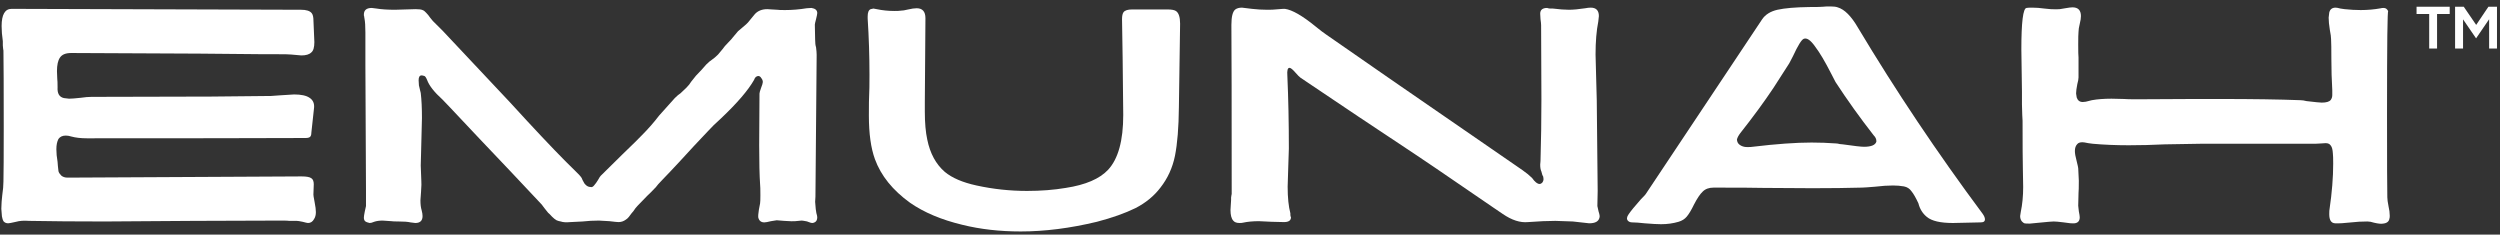 <svg width="373" height="35" viewBox="0 0 373 35" fill="none" xmlns="http://www.w3.org/2000/svg">
<rect x="0" y="0" width="373" height="35" fill="#333333" stroke="none"/>
<path d="M302.037 33.316C301.947 33.286 301.827 33.196 301.676 33.045C301.496 32.834 301.406 32.564 301.406 32.233C301.406 32.142 301.436 31.947 301.496 31.646C301.736 30.503 301.857 29.254 301.857 27.901L301.812 25.193C301.782 24.14 301.767 21.748 301.767 18.018C301.767 17.807 301.751 17.521 301.721 17.16C301.721 16.799 301.706 16.273 301.676 15.581C301.676 14.889 301.676 14.257 301.676 13.686C301.616 10.076 301.586 7.97 301.586 7.368C301.586 3.307 301.842 1.246 302.353 1.186C302.474 1.156 302.759 1.14 303.211 1.14C303.782 1.14 304.384 1.186 305.016 1.276C305.046 1.276 305.362 1.306 305.963 1.366C306.565 1.396 307.016 1.396 307.317 1.366C307.377 1.366 307.648 1.321 308.129 1.231C308.641 1.14 309.002 1.095 309.212 1.095C310.055 1.095 310.476 1.532 310.476 2.404C310.476 2.705 310.416 3.096 310.295 3.577C310.175 4.059 310.115 4.45 310.115 4.751C310.085 5.021 310.07 5.653 310.07 6.646C310.07 7.669 310.085 8.316 310.115 8.586C310.115 8.707 310.115 8.947 310.115 9.308C310.115 9.669 310.115 10.046 310.115 10.437C310.115 10.798 310.115 11.174 310.115 11.565C310.115 11.775 310.055 12.106 309.934 12.557C309.814 13.159 309.754 13.626 309.754 13.957C309.754 14.047 309.784 14.242 309.844 14.543C309.995 14.994 310.295 15.22 310.747 15.22C310.867 15.22 311.018 15.205 311.198 15.175C311.379 15.145 311.559 15.1 311.74 15.04C311.95 14.979 312.07 14.949 312.101 14.949C312.943 14.799 313.921 14.724 315.034 14.724L316.929 14.769C317.2 14.799 317.817 14.814 318.779 14.814L327.353 14.769H331.099C336.033 14.769 340.079 14.829 343.238 14.949C343.479 14.949 343.779 14.994 344.141 15.085C345.404 15.235 346.156 15.31 346.397 15.31C347.089 15.31 347.54 15.175 347.751 14.904C347.901 14.694 347.976 14.453 347.976 14.182V13.46C347.886 11.926 347.841 10.391 347.841 8.857C347.841 7.293 347.826 6.285 347.796 5.834C347.796 5.533 347.736 5.082 347.615 4.48C347.495 3.728 347.435 3.111 347.435 2.63C347.435 2.539 347.465 2.284 347.525 1.862C347.645 1.381 347.961 1.14 348.473 1.14C348.623 1.14 348.864 1.186 349.195 1.276C349.556 1.336 349.766 1.366 349.826 1.366C350.639 1.456 351.436 1.501 352.218 1.501C353.241 1.501 354.249 1.411 355.242 1.231C355.302 1.201 355.437 1.186 355.648 1.186C355.949 1.186 356.174 1.351 356.325 1.682C356.265 1.562 356.219 2.75 356.189 5.247C356.159 7.744 356.144 11.7 356.144 17.115C356.144 24.155 356.159 28.262 356.189 29.435C356.189 29.736 356.25 30.187 356.37 30.789C356.49 31.3 356.55 31.767 356.55 32.188C356.55 32.398 356.535 32.534 356.505 32.594C356.445 33.045 356.129 33.301 355.558 33.361C355.287 33.421 354.836 33.376 354.204 33.226C353.843 33.105 353.512 33.045 353.211 33.045C352.369 33.045 351.571 33.09 350.819 33.18C349.736 33.301 348.924 33.346 348.382 33.316C347.811 33.286 347.525 32.834 347.525 31.962C347.525 31.541 347.54 31.285 347.57 31.195C347.931 28.728 348.112 26.472 348.112 24.426C348.112 23.644 348.097 23.147 348.067 22.937C348.036 22.335 347.931 21.929 347.751 21.718C347.6 21.478 347.345 21.357 346.983 21.357C346.893 21.357 346.668 21.372 346.307 21.402C345.976 21.432 345.69 21.448 345.449 21.448H328.346C327.955 21.448 326.165 21.478 322.976 21.538C321.171 21.628 319.381 21.673 317.606 21.673C315.681 21.673 313.891 21.598 312.236 21.448C312.206 21.448 311.98 21.417 311.559 21.357C311.138 21.267 310.852 21.222 310.702 21.222C310.341 21.222 310.085 21.312 309.934 21.493C309.694 21.733 309.573 22.079 309.573 22.53C309.573 22.892 309.664 23.403 309.844 24.065C309.995 24.666 310.07 25.012 310.07 25.103C310.13 26.126 310.16 26.742 310.16 26.953C310.16 27.916 310.145 28.532 310.115 28.803L310.07 30.698C310.07 30.789 310.1 31.059 310.16 31.511C310.25 31.962 310.295 32.263 310.295 32.413C310.295 32.955 310.04 33.256 309.528 33.316C309.167 33.346 308.626 33.301 307.904 33.18C307.182 33.09 306.685 33.045 306.415 33.045C306.174 33.045 305.452 33.105 304.249 33.226L302.85 33.361C302.368 33.361 302.097 33.346 302.037 33.316Z" fill="white"/>
<path d="M244.846 29.706C245.267 29.285 245.493 29.044 245.523 28.984L262.897 2.9C263.378 2.178 264.145 1.697 265.198 1.456C266.281 1.216 267.861 1.08 269.936 1.05C271.049 1.05 271.741 1.035 272.012 1.005C272.163 0.975 272.524 0.96 273.095 0.96C273.577 0.96 273.938 1.005 274.178 1.095C275.201 1.396 276.209 2.404 277.202 4.119C282.858 13.565 289.055 22.816 295.794 31.872C296.035 32.203 296.155 32.489 296.155 32.729C296.155 32.88 296.095 33 295.974 33.09C295.854 33.15 295.689 33.18 295.478 33.18C295.147 33.18 293.778 33.211 291.372 33.271C289.506 33.271 288.213 32.97 287.491 32.368C286.859 31.857 286.438 31.18 286.227 30.337C285.836 29.495 285.49 28.893 285.189 28.532C284.918 28.141 284.542 27.901 284.061 27.81C283.55 27.72 283.008 27.675 282.436 27.675C281.654 27.675 280.767 27.735 279.774 27.855C278.691 27.946 278.029 27.991 277.788 27.991C275.622 28.051 273.17 28.081 270.433 28.081L263.077 28.036C261.964 28.006 259.497 27.991 255.676 27.991C254.984 27.991 254.443 28.186 254.052 28.578C253.661 28.939 253.224 29.585 252.743 30.518C252.352 31.33 251.991 31.932 251.66 32.323C251.359 32.684 250.953 32.94 250.442 33.09C249.629 33.331 248.757 33.451 247.824 33.451C247.283 33.451 246.47 33.406 245.387 33.316C244.575 33.226 243.958 33.18 243.537 33.18C243.266 33.18 243.056 33.105 242.905 32.955C242.665 32.714 242.695 32.383 242.996 31.962C243.297 31.511 243.913 30.759 244.846 29.706ZM260.054 21.854C260.234 21.914 260.445 21.944 260.685 21.944C261.107 21.944 261.377 21.929 261.498 21.899C265.018 21.478 267.951 21.267 270.297 21.267C271.501 21.267 272.719 21.312 273.953 21.402C274.073 21.402 274.253 21.432 274.494 21.493C274.735 21.523 274.885 21.538 274.945 21.538C276.63 21.778 277.683 21.899 278.104 21.899C279.187 21.899 279.804 21.643 279.954 21.132V21.041C279.954 20.741 279.819 20.455 279.548 20.184C277.503 17.567 275.607 14.919 273.862 12.242L273.231 11.023C272.298 9.188 271.486 7.819 270.794 6.917C270.132 5.984 269.575 5.608 269.124 5.789C268.793 5.909 268.252 6.781 267.5 8.406L266.958 9.444L264.611 13.099C263.228 15.175 261.573 17.431 259.647 19.868C259.377 20.229 259.211 20.545 259.151 20.816C259.151 20.966 259.196 21.132 259.286 21.312C259.437 21.553 259.693 21.733 260.054 21.854Z" fill="white"/>
<path d="M184.943 33.271C184.491 33.271 184.176 33.15 183.995 32.91C183.724 32.609 183.589 32.082 183.589 31.33C183.589 31.24 183.619 30.744 183.679 29.841C183.679 29.721 183.679 29.6 183.679 29.48C183.709 29.36 183.724 29.254 183.724 29.164C183.754 29.074 183.769 28.999 183.769 28.939C183.769 28.878 183.769 28.833 183.769 28.803C183.769 15.807 183.754 7.443 183.724 3.713C183.724 2.479 183.92 1.712 184.311 1.411C184.552 1.231 184.883 1.14 185.304 1.14C185.334 1.14 185.83 1.201 186.793 1.321C187.575 1.411 188.327 1.456 189.049 1.456C189.681 1.456 190.087 1.441 190.268 1.411C190.99 1.351 191.381 1.321 191.441 1.321H191.712C192.795 1.471 194.314 2.344 196.269 3.938C196.931 4.48 197.443 4.871 197.804 5.112C201.143 7.458 210.921 14.212 227.136 25.373C227.738 25.795 228.219 26.186 228.58 26.547C229.001 27.148 229.377 27.449 229.708 27.449C229.859 27.449 230.009 27.359 230.16 27.179C230.25 27.028 230.295 26.878 230.295 26.727L230.25 26.366C230.25 26.336 230.205 26.246 230.115 26.096C230.054 25.915 230.009 25.75 229.979 25.599C229.859 25.358 229.799 25.012 229.799 24.561L229.844 24.02C229.934 20.951 229.979 17.883 229.979 14.814L229.934 3.758C229.934 3.577 229.904 3.276 229.844 2.855C229.814 2.434 229.799 2.163 229.799 2.043C229.799 1.471 230.145 1.186 230.837 1.186C230.867 1.186 230.912 1.201 230.972 1.231C231.032 1.231 231.122 1.246 231.243 1.276C231.393 1.276 231.544 1.276 231.694 1.276C232.657 1.396 233.454 1.456 234.086 1.456C234.717 1.456 235.53 1.381 236.523 1.231C236.823 1.171 237.094 1.14 237.335 1.14C238.147 1.14 238.553 1.562 238.553 2.404L238.463 3.216C238.192 4.57 238.057 6.21 238.057 8.135C238.057 8.466 238.087 9.624 238.147 11.61C238.207 13.595 238.237 14.709 238.237 14.949L238.282 19.462C238.343 24.817 238.373 27.825 238.373 28.487L238.328 30.744C238.328 30.804 238.388 31.075 238.508 31.556C238.659 32.007 238.704 32.308 238.643 32.458C238.523 33.03 238.012 33.316 237.109 33.316L234.672 33.045C233.168 32.985 232.296 32.955 232.055 32.955C230.942 32.955 229.588 33.015 227.994 33.135C226.82 33.256 225.557 32.849 224.203 31.917L222.939 31.059L216.802 26.863C213.884 24.847 209.191 21.703 202.723 17.431L194.058 11.61C193.908 11.52 193.637 11.249 193.246 10.798C192.855 10.346 192.569 10.121 192.389 10.121C192.118 10.121 192.013 10.512 192.073 11.294C192.223 14.663 192.298 18.289 192.298 22.169C192.298 22.32 192.268 23.238 192.208 24.922C192.148 26.607 192.118 27.585 192.118 27.855C192.118 29.48 192.253 30.804 192.524 31.827C192.524 31.917 192.524 32.007 192.524 32.097C192.554 32.188 192.569 32.263 192.569 32.323C192.599 32.353 192.614 32.383 192.614 32.413C192.614 32.895 192.268 33.135 191.576 33.135L189.726 33.09C188.583 33.03 187.951 33 187.831 33C186.928 33 186.131 33.075 185.439 33.226C185.349 33.256 185.183 33.271 184.943 33.271Z" fill="white"/>
<path d="M129.636 17.251C129.636 15.596 129.651 14.543 129.681 14.092C129.711 13.641 129.726 12.663 129.726 11.159C129.726 8.361 129.636 5.563 129.456 2.765V2.449C129.456 1.847 129.606 1.486 129.907 1.366C130.147 1.306 130.283 1.276 130.313 1.276C130.343 1.276 130.508 1.306 130.809 1.366C131.652 1.547 132.539 1.637 133.472 1.637C133.923 1.637 134.224 1.622 134.374 1.592C134.645 1.592 135.021 1.532 135.503 1.411C136.014 1.291 136.435 1.231 136.766 1.231C137.639 1.231 138.075 1.727 138.075 2.72C138.015 10.181 137.984 14.363 137.984 15.265V16.664C137.984 18.319 138.105 19.703 138.345 20.816C138.767 22.892 139.639 24.501 140.963 25.644C142.046 26.547 143.625 27.224 145.701 27.675C148.168 28.216 150.68 28.487 153.237 28.487C155.313 28.487 157.239 28.337 159.014 28.036C161.962 27.585 164.068 26.682 165.331 25.328C166.835 23.704 167.588 20.981 167.588 17.16C167.588 16.499 167.557 13.641 167.497 8.586C167.437 5.217 167.407 3.307 167.407 2.855C167.407 2.374 167.482 2.028 167.633 1.817C167.843 1.547 168.264 1.411 168.896 1.411H174.221C174.793 1.411 175.199 1.486 175.44 1.637C175.861 1.908 176.071 2.539 176.071 3.532L175.891 15.987C175.861 19.026 175.665 21.448 175.304 23.253C174.943 25.027 174.221 26.607 173.138 27.991C172.175 29.254 170.927 30.277 169.393 31.059C167.858 31.812 165.948 32.489 163.662 33.09C159.66 34.053 155.87 34.534 152.29 34.534C149.161 34.534 146.258 34.203 143.58 33.541C140.451 32.789 137.849 31.691 135.773 30.247C133.186 28.382 131.441 26.216 130.539 23.749C129.937 22.094 129.636 19.928 129.636 17.251Z" fill="white"/>
<path d="M55.148 33.271C54.847 33.211 54.621 33.12 54.471 33C54.35 32.88 54.29 32.699 54.29 32.458C54.29 32.308 54.335 32.007 54.426 31.556C54.546 31.075 54.606 30.804 54.606 30.744V28.487C54.606 27.103 54.576 20.846 54.516 9.715V4.841C54.516 3.908 54.471 3.216 54.38 2.765C54.38 2.675 54.365 2.585 54.335 2.494C54.335 2.404 54.32 2.344 54.29 2.314C54.29 2.254 54.29 2.208 54.29 2.178C54.29 1.517 54.681 1.186 55.464 1.186L56.186 1.276C56.908 1.396 57.825 1.456 58.938 1.456C59.119 1.456 60.142 1.426 62.007 1.366C62.518 1.366 62.864 1.411 63.045 1.501C63.225 1.562 63.406 1.697 63.586 1.908C63.797 2.118 63.992 2.359 64.173 2.63C64.353 2.87 64.489 3.036 64.579 3.126L66.114 4.66L76.087 15.265L78.659 18.063C81.697 21.342 84.044 23.779 85.698 25.373C86.27 25.915 86.631 26.306 86.781 26.547L86.917 26.863C87.037 27.073 87.127 27.239 87.188 27.359C87.278 27.479 87.398 27.6 87.549 27.72C87.729 27.84 87.925 27.901 88.135 27.901C88.286 27.961 88.451 27.886 88.632 27.675C88.842 27.434 89.038 27.163 89.218 26.863C89.399 26.532 89.534 26.321 89.624 26.231L92.919 22.982C94.453 21.508 95.386 20.59 95.717 20.229C96.709 19.236 97.582 18.244 98.334 17.251L100.681 14.633C101.011 14.302 101.297 14.062 101.538 13.911L102.395 13.099C102.726 12.768 102.967 12.467 103.117 12.197L103.839 11.294L104.697 10.391L105.374 9.624C105.705 9.293 105.99 9.053 106.231 8.902C106.502 8.722 106.803 8.466 107.134 8.135L107.811 7.323C107.991 7.052 108.262 6.736 108.623 6.375C108.984 6.014 109.24 5.728 109.39 5.518L110.112 4.66L111.33 3.622C111.481 3.502 111.707 3.246 112.007 2.855C112.338 2.434 112.549 2.178 112.639 2.088C113.09 1.607 113.707 1.366 114.489 1.366C114.61 1.366 114.835 1.381 115.166 1.411C115.527 1.441 115.798 1.456 115.978 1.456C116.129 1.486 116.505 1.501 117.107 1.501C118.19 1.501 119.273 1.411 120.356 1.231L121.078 1.186C121.649 1.276 121.935 1.532 121.935 1.953C121.935 2.073 121.875 2.374 121.755 2.855C121.634 3.307 121.574 3.577 121.574 3.668L121.619 5.924C121.619 6.405 121.664 6.781 121.755 7.052C121.815 7.533 121.845 7.909 121.845 8.18C121.845 8.962 121.815 12.482 121.755 18.74C121.695 25.058 121.664 28.593 121.664 29.345L121.619 30.112C121.619 30.172 121.649 30.533 121.71 31.195C121.71 31.255 121.74 31.451 121.8 31.782C121.89 32.082 121.935 32.293 121.935 32.413C121.935 32.804 121.8 33.06 121.529 33.18C121.409 33.241 121.288 33.271 121.168 33.271C121.078 33.271 120.912 33.226 120.672 33.135C120.461 33.045 120.311 33 120.22 33C119.92 32.94 119.709 32.91 119.589 32.91C119.498 32.91 119.182 32.94 118.641 33C118.43 33.03 117.889 33.015 117.016 32.955C116.355 32.895 115.978 32.864 115.888 32.864C115.798 32.864 115.512 32.91 115.031 33C114.549 33.12 114.219 33.18 114.038 33.18C113.557 33.18 113.256 32.94 113.136 32.458C113.105 32.248 113.136 31.857 113.226 31.285C113.346 30.713 113.406 30.398 113.406 30.337C113.436 30.157 113.451 29.751 113.451 29.119C113.451 28.277 113.436 27.735 113.406 27.494C113.316 26.171 113.271 24.23 113.271 21.673L113.316 13.957C113.316 13.836 113.391 13.565 113.542 13.144C113.722 12.693 113.812 12.392 113.812 12.242C113.812 12.031 113.737 11.835 113.587 11.655C113.466 11.444 113.316 11.339 113.136 11.339C113.045 11.339 112.925 11.384 112.774 11.475C112.654 11.595 112.564 11.745 112.504 11.926C111.631 13.46 110.007 15.355 107.63 17.612C106.758 18.394 106.081 19.056 105.599 19.597C104.276 20.981 102.847 22.515 101.312 24.2C100.831 24.712 100.38 25.193 99.959 25.644C99.567 26.066 99.221 26.427 98.921 26.727C98.65 27.028 98.409 27.284 98.199 27.494C98.018 27.705 97.898 27.855 97.838 27.946L97.702 28.081C97.341 28.472 96.965 28.848 96.574 29.209L95.13 30.698C94.919 30.909 94.709 31.18 94.498 31.511C94.468 31.541 94.378 31.646 94.227 31.827C94.107 32.007 93.972 32.188 93.821 32.368C93.671 32.549 93.52 32.684 93.37 32.774C93.039 33.015 92.678 33.135 92.287 33.135C92.106 33.135 91.655 33.09 90.933 33C89.971 32.94 89.444 32.91 89.354 32.91C88.541 32.91 87.729 32.955 86.917 33.045C85.894 33.105 85.292 33.135 85.112 33.135C84.48 33.196 83.999 33.165 83.668 33.045C83.457 33.015 83.247 32.955 83.036 32.864C82.825 32.744 82.6 32.564 82.359 32.323C82.118 32.052 81.923 31.857 81.772 31.736C81.652 31.586 81.472 31.36 81.231 31.059C80.99 30.729 80.855 30.548 80.825 30.518C77.756 27.239 74.642 23.945 71.484 20.635L67.106 15.987L66.023 14.859C64.79 13.746 64.023 12.768 63.722 11.926C63.571 11.565 63.436 11.369 63.316 11.339C63.135 11.279 63 11.249 62.91 11.249C62.609 11.249 62.458 11.489 62.458 11.971C62.458 12.181 62.473 12.437 62.503 12.738C62.563 13.039 62.624 13.295 62.684 13.505C62.744 13.716 62.774 13.836 62.774 13.866C62.894 14.859 62.955 16.108 62.955 17.612C62.955 17.852 62.925 19.056 62.864 21.222L62.819 23.027L62.774 24.697C62.774 24.817 62.804 25.599 62.864 27.043C62.894 27.224 62.879 27.75 62.819 28.623C62.759 29.345 62.729 29.766 62.729 29.886C62.729 30.488 62.789 30.984 62.91 31.375C63 31.706 63.045 31.992 63.045 32.233C63.045 32.925 62.684 33.271 61.962 33.271L61.24 33.18C60.849 33.09 60.262 33.045 59.48 33.045C58.908 33.045 58.547 33.03 58.397 33C57.615 32.94 57.178 32.91 57.088 32.91C56.607 32.91 56.186 32.97 55.825 33.09C55.554 33.211 55.328 33.271 55.148 33.271Z" fill="white"/>
<path d="M0.603 33.09L0.513 33C0.422 32.849 0.347 32.609 0.287 32.278C0.227 31.616 0.197 31.24 0.197 31.15C0.197 30.939 0.212 30.593 0.242 30.112C0.302 29.6 0.332 29.285 0.332 29.164C0.452 28.352 0.513 27.66 0.513 27.088C0.543 25.915 0.558 23.238 0.558 19.056C0.558 13.099 0.543 9.263 0.513 7.548C0.513 7.488 0.498 7.398 0.468 7.278C0.468 7.157 0.452 6.992 0.422 6.781C0.422 6.541 0.422 6.33 0.422 6.15C0.302 5.337 0.242 4.585 0.242 3.893C0.242 2.178 0.738 1.321 1.731 1.321L44.917 1.456C45.7 1.456 46.226 1.622 46.497 1.953C46.677 2.163 46.767 2.539 46.767 3.081L46.903 6.285C46.903 7.067 46.752 7.579 46.452 7.819C46.151 8.12 45.654 8.27 44.962 8.27C44.842 8.27 44.331 8.225 43.428 8.135C43.157 8.105 42.495 8.09 41.443 8.09H39.412L29.755 8L10.621 7.909C9.809 7.909 9.252 8.135 8.951 8.586C8.651 9.008 8.5 9.684 8.5 10.617L8.545 11.79C8.575 11.971 8.59 12.377 8.59 13.009C8.53 13.941 8.846 14.483 9.538 14.633C9.959 14.694 10.215 14.724 10.305 14.724C10.666 14.724 11.253 14.678 12.065 14.588C12.667 14.498 13.193 14.453 13.645 14.453L31.515 14.408L40.45 14.318L41.713 14.227C43.067 14.137 43.789 14.092 43.879 14.092C44.932 14.092 45.7 14.257 46.181 14.588C46.692 14.919 46.918 15.415 46.858 16.077L46.452 19.823C46.452 20.094 46.392 20.289 46.271 20.41C46.151 20.53 45.925 20.59 45.594 20.59C38.344 20.62 27.468 20.635 12.968 20.635C12.065 20.635 11.283 20.545 10.621 20.364C10.35 20.274 10.079 20.229 9.809 20.229C9.327 20.229 8.966 20.395 8.726 20.726C8.515 21.117 8.41 21.628 8.41 22.26C8.41 22.831 8.47 23.463 8.59 24.155C8.59 24.185 8.605 24.381 8.635 24.742C8.666 25.073 8.696 25.343 8.726 25.554C8.786 25.765 8.921 25.975 9.132 26.186C9.373 26.396 9.688 26.502 10.079 26.502L45.008 26.321C45.73 26.321 46.211 26.411 46.452 26.592C46.692 26.742 46.813 27.043 46.813 27.494L46.767 28.848C46.737 29.029 46.798 29.48 46.948 30.202C47.068 30.804 47.129 31.285 47.129 31.646C47.129 32.067 47.038 32.413 46.858 32.684C46.647 33.075 46.346 33.271 45.955 33.271C45.865 33.271 45.594 33.211 45.143 33.09C44.722 33 44.436 32.955 44.286 32.955H43.157C43.037 32.925 42.646 32.91 41.984 32.91L28.807 32.955C21.045 33.015 16.653 33.045 15.63 33.045C11.418 33.045 7.658 33.015 4.348 32.955C3.566 32.895 2.919 32.94 2.408 33.09C1.746 33.241 1.355 33.316 1.235 33.316C0.964 33.316 0.753 33.241 0.603 33.09Z" fill="white"/>
<path d="M369.431 5.723L367.486 2.886V7.238H366.298V1H367.59L369.446 3.718L371.273 1H372.55V7.238H371.377V2.871L369.431 5.723ZM362.436 7.238V2.084H360.55V1H365.496V2.084H363.61V7.238H362.436Z" fill="white"/>
</svg>
